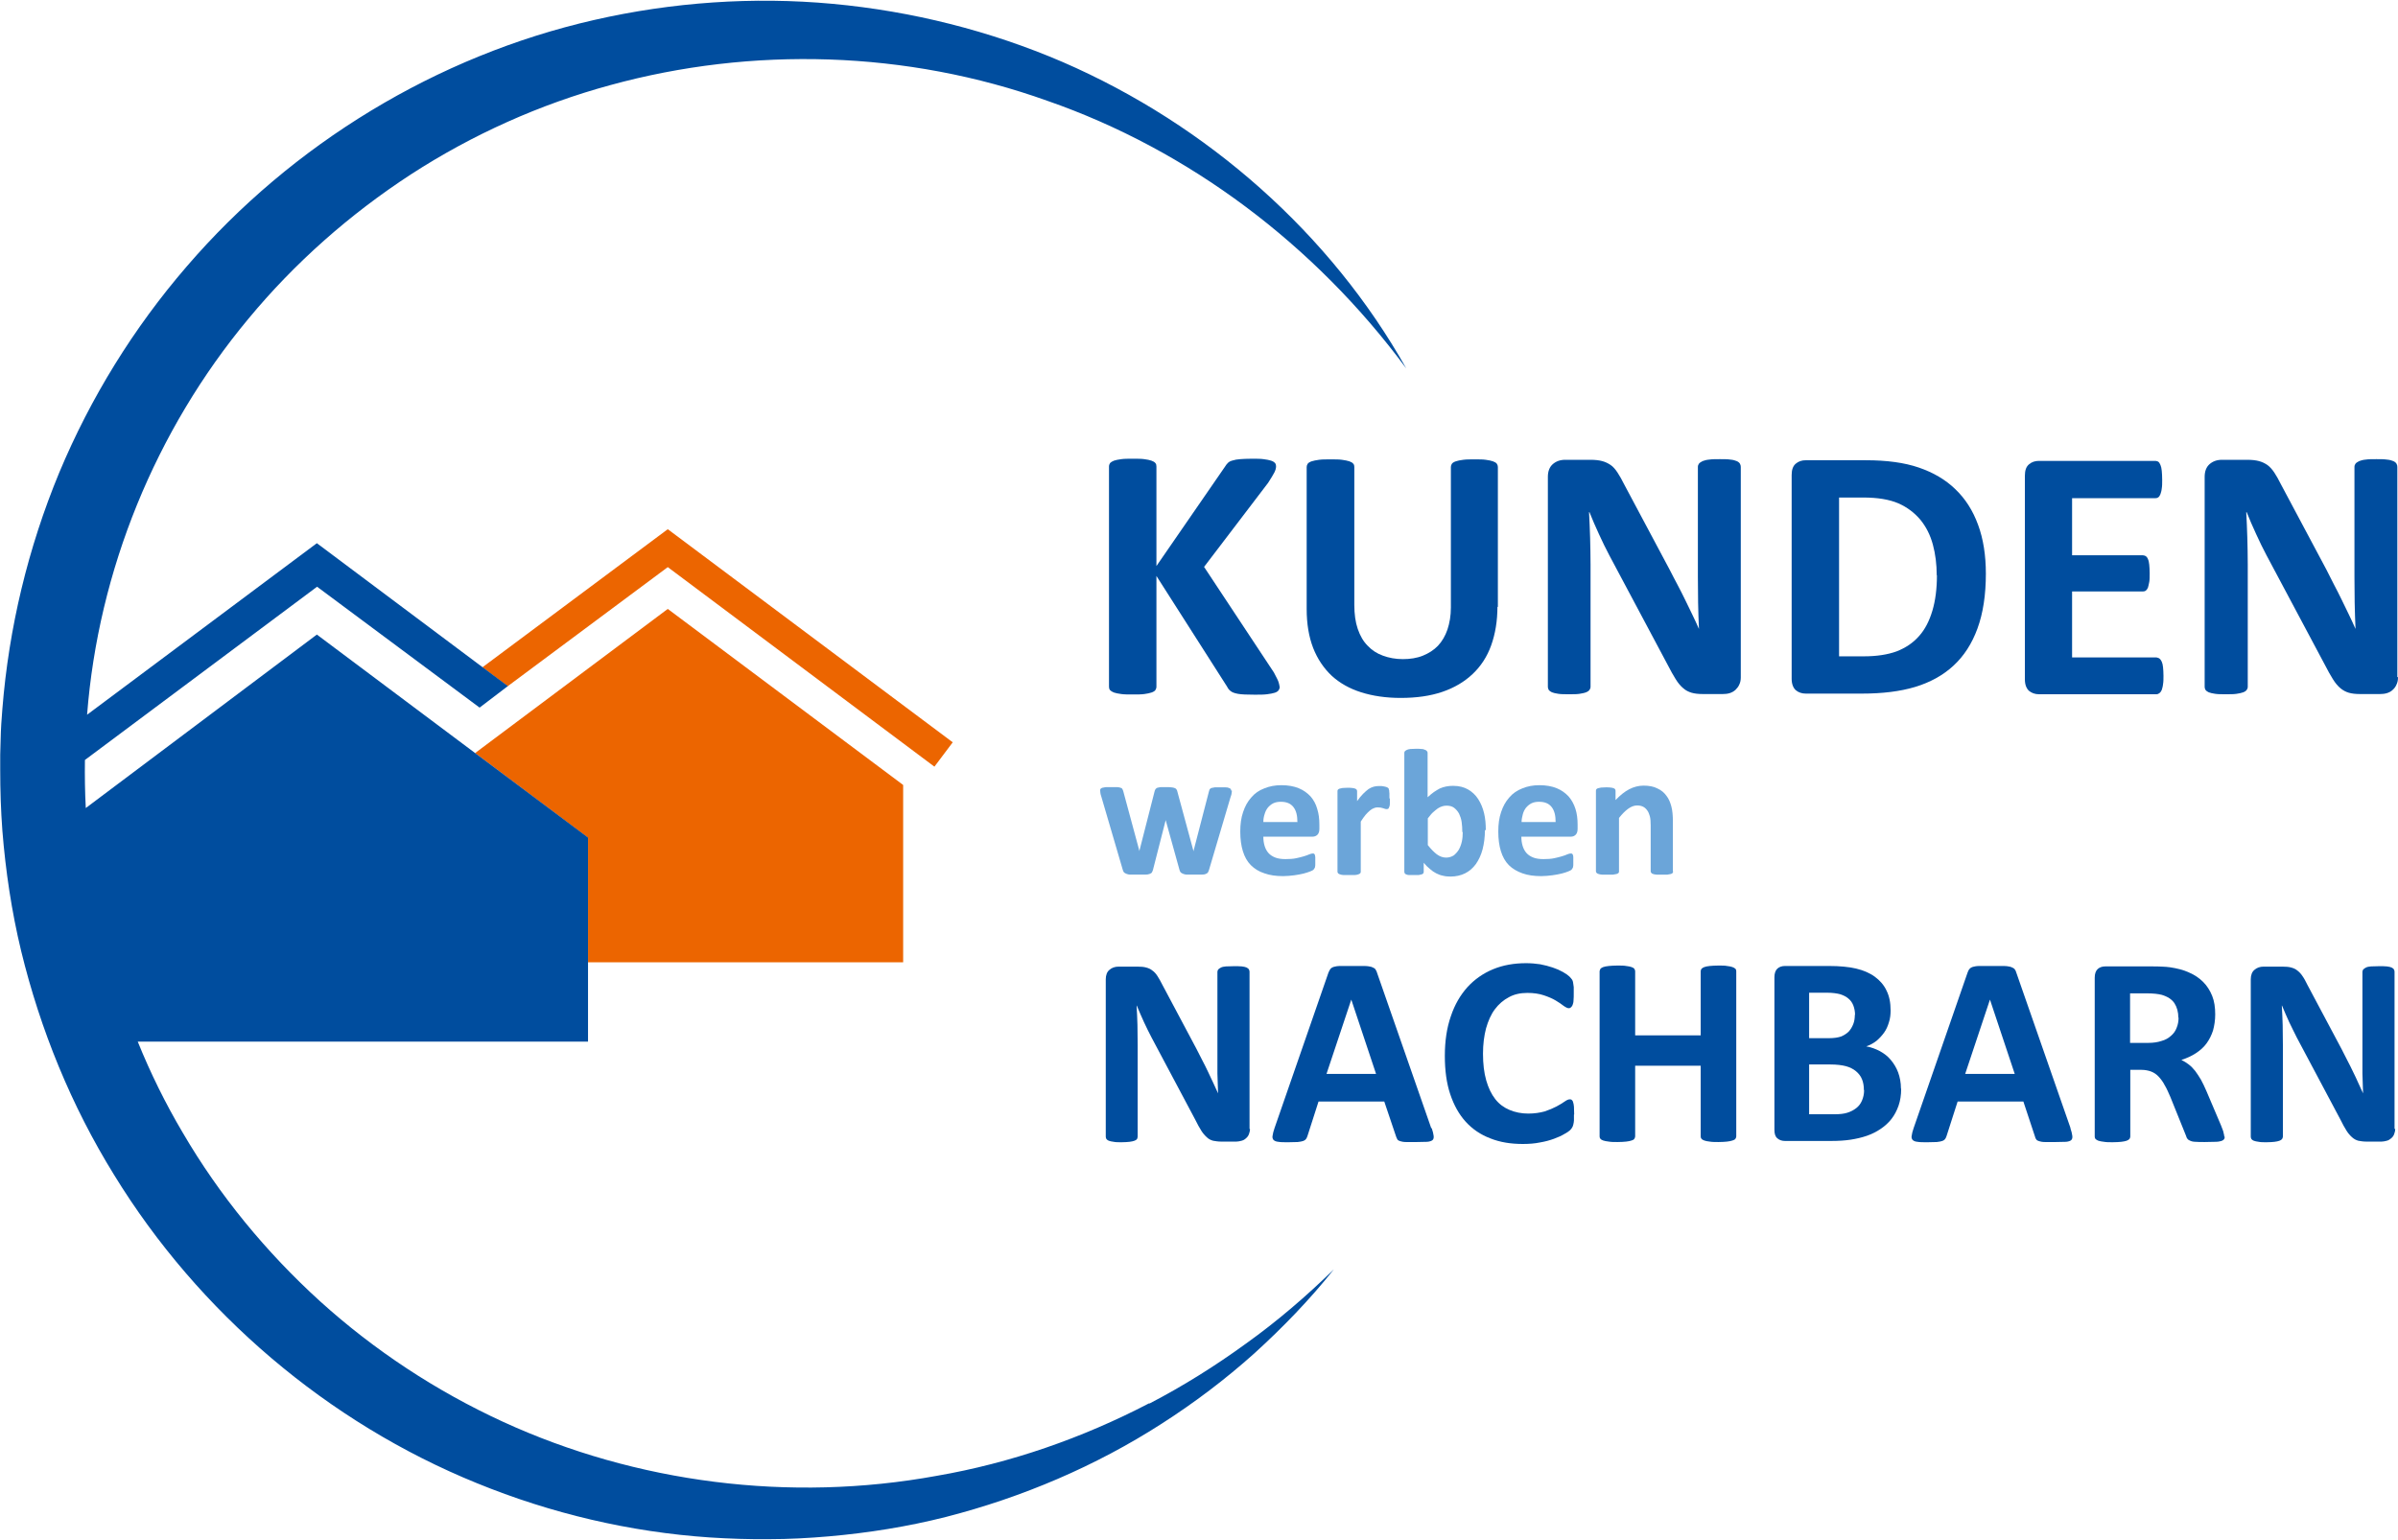 <?xml version="1.0" encoding="UTF-8"?>
<svg xmlns="http://www.w3.org/2000/svg" id="Ebene_2" viewBox="0 0 111.25 71.36" width="260" height="167"><defs><style>.cls-1{fill:#6ba5d9;}.cls-2{fill:#004d9e;}.cls-3{fill:#ec6500;}</style></defs><g id="Aktionslogos_final"><g><polygon class="cls-3" points="27.28 44.61 41.9 44.61 41.9 36.38 30.98 28.21 22.04 34.9 27.28 38.83 27.28 44.61"/><polygon class="cls-3" points="23.51 31.83 30.98 26.27 43.35 35.53 44.2 34.4 30.98 24.51 22.38 30.92 23.56 31.8 23.51 31.83"/><path class="cls-2" d="M53.32,65.07c-3.11,1.62-6.44,2.78-9.86,3.37-6.82,1.25-13.95,.33-20.13-2.51-3.09-1.42-5.96-3.31-8.47-5.58-2.51-2.28-4.68-4.92-6.38-7.83-.8-1.35-1.5-2.77-2.09-4.23H27.28v-9.47l-5.25-3.93-7.33-5.49L3.98,37.45c-.04-.74-.05-1.48-.04-2.23l10.77-8.04,7.54,5.61,1.26-.96,.05-.04-1.18-.88-7.68-5.75-10.66,7.96c.52-6.69,3.17-13.19,7.48-18.37,2.15-2.6,4.71-4.86,7.55-6.71,2.84-1.84,5.97-3.25,9.25-4.14,6.56-1.8,13.74-1.61,20.27,.73,6.56,2.28,12.41,6.68,16.65,12.42-3.5-6.23-9.21-11.3-15.94-14.22-3.37-1.45-6.99-2.36-10.67-2.7-3.68-.34-7.44-.08-11.07,.75-7.28,1.66-14,5.74-18.9,11.44-2.46,2.85-4.46,6.09-5.91,9.56C1.3,25.38,.41,29.09,.11,32.85c-.04,.47-.07,.94-.08,1.41l-.02,.71v.7c0,.96,.03,1.89,.1,2.83,.15,1.88,.43,3.75,.87,5.58,.89,3.66,2.33,7.19,4.31,10.39,3.93,6.41,9.92,11.5,16.83,14.31,3.45,1.41,7.11,2.27,10.8,2.52,.92,.06,1.84,.09,2.77,.08,.91,0,1.84-.05,2.76-.13,1.83-.16,3.65-.45,5.43-.9,3.55-.91,6.95-2.36,10-4.32,1.53-.98,2.97-2.07,4.31-3.27,1.33-1.21,2.58-2.5,3.69-3.9-1.28,1.25-2.63,2.41-4.07,3.44-1.43,1.04-2.93,1.98-4.49,2.79"/><path class="cls-2" d="M59.37,31.82c0,.06-.02,.12-.05,.16-.03,.05-.09,.09-.18,.12-.09,.03-.21,.05-.36,.07s-.34,.02-.57,.02c-.36,0-.62-.01-.78-.04-.16-.03-.27-.07-.34-.13-.07-.05-.12-.12-.16-.2l-3.28-5.14v5.14c0,.06-.02,.11-.05,.16-.03,.04-.09,.08-.18,.11-.08,.03-.2,.05-.33,.07-.14,.02-.32,.02-.54,.02s-.39,0-.53-.02c-.14-.02-.26-.04-.34-.07-.08-.03-.14-.07-.18-.11-.04-.05-.05-.1-.05-.16v-10.22c0-.06,.02-.11,.05-.16,.04-.04,.1-.08,.18-.11,.08-.03,.2-.05,.34-.07,.14-.02,.32-.02,.53-.02s.4,0,.54,.02c.14,.02,.25,.04,.33,.07,.08,.03,.14,.06,.18,.11,.04,.04,.05,.1,.05,.16v4.62l3.18-4.61c.04-.07,.09-.13,.14-.18,.05-.05,.13-.09,.22-.11,.09-.03,.2-.05,.34-.06,.14-.01,.32-.02,.54-.02s.41,0,.55,.02c.15,.02,.26,.04,.35,.07,.09,.03,.15,.07,.18,.11,.04,.04,.05,.1,.05,.15,0,.1-.03,.19-.08,.29-.05,.1-.15,.26-.29,.48l-2.97,3.9,3.24,4.9c.12,.23,.2,.38,.22,.46,.02,.08,.04,.14,.04,.18"/><path class="cls-2" d="M69.47,28.11c0,.66-.1,1.26-.29,1.79s-.48,.97-.86,1.33c-.38,.36-.85,.64-1.41,.83-.56,.19-1.2,.28-1.93,.28-.68,0-1.29-.09-1.83-.26-.54-.17-1-.43-1.37-.77-.37-.35-.66-.78-.86-1.29-.2-.52-.3-1.12-.3-1.81v-6.59c0-.05,.02-.11,.05-.15,.03-.04,.09-.08,.18-.11,.09-.03,.2-.05,.34-.07,.14-.02,.32-.02,.54-.02s.39,0,.53,.02c.14,.02,.25,.04,.34,.07,.08,.03,.14,.06,.18,.11,.04,.04,.05,.1,.05,.15v6.4c0,.43,.05,.8,.16,1.12,.11,.32,.26,.58,.46,.78,.2,.21,.43,.36,.71,.46,.27,.1,.58,.16,.92,.16s.66-.05,.93-.16c.27-.11,.51-.26,.7-.46,.19-.2,.34-.46,.44-.75,.1-.3,.16-.64,.16-1.02v-6.53c0-.05,.02-.11,.05-.15,.03-.04,.09-.08,.18-.11,.08-.03,.2-.05,.34-.07,.14-.02,.32-.02,.53-.02s.39,0,.52,.02c.14,.02,.25,.04,.33,.07,.08,.03,.14,.06,.18,.11,.03,.04,.05,.1,.05,.15v6.5Z"/><path class="cls-2" d="M80.76,31.38c0,.13-.02,.24-.07,.34-.04,.1-.11,.18-.18,.25-.08,.07-.17,.12-.27,.15-.1,.03-.21,.04-.31,.04h-.94c-.2,0-.37-.02-.51-.06-.14-.04-.28-.11-.39-.21-.12-.1-.24-.24-.35-.42-.11-.18-.24-.4-.38-.68l-2.7-5.07c-.16-.3-.32-.63-.48-.98-.16-.35-.31-.69-.44-1.02h-.02c.02,.4,.04,.8,.05,1.2,.01,.4,.02,.81,.02,1.23v5.67c0,.06-.02,.11-.05,.15-.03,.04-.08,.08-.16,.11-.07,.03-.18,.05-.3,.07-.13,.02-.29,.02-.49,.02s-.36,0-.49-.02c-.13-.02-.23-.04-.3-.07-.07-.03-.12-.07-.15-.11-.03-.05-.04-.1-.04-.15v-9.74c0-.26,.08-.46,.23-.59,.15-.13,.34-.2,.57-.2h1.18c.21,0,.39,.02,.54,.06,.15,.04,.27,.1,.39,.18,.12,.08,.22,.2,.32,.35,.1,.15,.2,.33,.31,.55l2.11,3.96c.12,.24,.25,.48,.37,.71,.12,.23,.24,.46,.35,.69,.11,.23,.22,.46,.33,.68,.11,.22,.21,.45,.31,.67h0c-.02-.39-.03-.8-.04-1.22,0-.42-.01-.83-.01-1.21v-5.09c0-.06,.02-.11,.05-.15,.03-.04,.09-.08,.17-.12,.08-.03,.18-.06,.31-.07,.13-.02,.29-.02,.49-.02,.19,0,.35,0,.48,.02,.13,.01,.23,.04,.3,.07,.07,.03,.12,.07,.15,.12,.03,.05,.04,.1,.04,.15v9.75Z"/><path class="cls-2" d="M92.13,26.57c0,.99-.13,1.84-.39,2.55-.26,.71-.63,1.28-1.12,1.73-.49,.45-1.08,.77-1.77,.98-.7,.21-1.52,.31-2.48,.31h-2.59c-.18,0-.34-.05-.47-.16-.12-.11-.19-.29-.19-.53v-9.45c0-.25,.06-.42,.19-.53,.13-.11,.28-.16,.47-.16h2.78c.97,0,1.79,.11,2.46,.34,.67,.23,1.24,.56,1.7,1.01,.46,.44,.81,.99,1.05,1.65,.24,.65,.36,1.41,.36,2.27m-2.28,.07c0-.51-.06-.99-.18-1.43-.12-.44-.31-.82-.58-1.15-.27-.32-.61-.58-1.02-.76-.42-.18-.96-.27-1.64-.27h-1.11v7.37h1.15c.6,0,1.11-.08,1.52-.23,.41-.16,.76-.39,1.04-.71,.28-.31,.48-.71,.62-1.18,.14-.47,.21-1.02,.21-1.64"/><path class="cls-2" d="M100.37,31.29c0,.16,0,.3-.02,.41-.01,.11-.04,.2-.06,.27-.03,.07-.06,.11-.11,.15-.04,.03-.09,.05-.14,.05h-5.45c-.18,0-.34-.06-.46-.16-.12-.11-.19-.29-.19-.53v-9.45c0-.25,.06-.42,.19-.53,.13-.11,.28-.16,.46-.16h5.41s.09,.01,.13,.04c.04,.03,.07,.08,.1,.15,.03,.07,.05,.16,.06,.27,.01,.11,.02,.25,.02,.42,0,.16,0,.29-.02,.4-.01,.11-.04,.2-.06,.26s-.06,.12-.1,.15c-.04,.03-.08,.04-.13,.04h-3.87v2.65h3.28c.05,0,.1,.02,.14,.04,.04,.03,.08,.08,.1,.14,.03,.06,.05,.15,.06,.26,.01,.11,.02,.24,.02,.4s0,.3-.02,.4c-.02,.11-.04,.19-.06,.26-.03,.07-.06,.11-.1,.14-.04,.03-.09,.04-.14,.04h-3.28v3.06h3.91s.1,.02,.14,.05c.04,.03,.08,.08,.11,.15,.03,.07,.05,.15,.06,.26,.01,.11,.02,.24,.02,.41"/><path class="cls-2" d="M111.25,31.38c0,.13-.02,.24-.07,.34-.04,.1-.1,.18-.18,.25-.07,.07-.17,.12-.27,.15-.1,.03-.21,.04-.31,.04h-.94c-.2,0-.37-.02-.51-.06-.14-.04-.27-.11-.39-.21-.12-.1-.24-.24-.35-.42-.11-.18-.24-.4-.38-.68l-2.7-5.07c-.16-.3-.32-.63-.48-.98-.16-.35-.31-.69-.44-1.02h-.02c.02,.4,.04,.8,.05,1.2,.01,.4,.02,.81,.02,1.23v5.67c0,.06-.02,.11-.05,.15-.03,.04-.08,.08-.16,.11-.08,.03-.18,.05-.31,.07-.13,.02-.29,.02-.5,.02s-.36,0-.49-.02c-.13-.02-.23-.04-.3-.07-.07-.03-.12-.07-.15-.11-.03-.05-.04-.1-.04-.15v-9.74c0-.26,.08-.46,.23-.59,.15-.13,.34-.2,.57-.2h1.18c.21,0,.39,.02,.54,.06,.15,.04,.27,.1,.39,.18,.11,.08,.22,.2,.32,.35,.1,.15,.2,.33,.31,.55l2.11,3.96c.12,.24,.24,.48,.36,.71,.12,.23,.24,.46,.35,.69,.11,.23,.22,.46,.33,.68,.11,.22,.21,.45,.31,.67h0c-.02-.39-.03-.8-.04-1.22,0-.42-.01-.83-.01-1.21v-5.09c0-.06,.02-.11,.05-.15,.03-.04,.09-.08,.17-.12,.08-.03,.18-.06,.31-.07,.13-.02,.29-.02,.49-.02,.19,0,.35,0,.48,.02,.13,.01,.23,.04,.3,.07,.07,.03,.12,.07,.15,.12,.03,.05,.04,.1,.04,.15v9.75Z"/><path class="cls-2" d="M57.99,52.33c0,.1-.02,.18-.05,.26-.03,.08-.08,.14-.14,.19-.05,.05-.12,.09-.2,.11-.08,.02-.16,.04-.24,.04h-.7c-.15,0-.27-.02-.38-.04-.11-.03-.21-.08-.29-.16-.09-.08-.18-.18-.26-.31-.08-.13-.18-.3-.28-.51l-2.02-3.8c-.12-.23-.24-.47-.36-.73s-.23-.52-.33-.76h-.01c.02,.3,.03,.6,.04,.9,0,.3,.01,.61,.01,.93v4.25s-.01,.08-.03,.11c-.02,.03-.06,.06-.12,.08-.06,.02-.13,.04-.23,.05-.1,.01-.22,.02-.37,.02s-.27,0-.36-.02c-.1-.01-.17-.03-.23-.05-.05-.02-.09-.05-.11-.08-.02-.04-.03-.07-.03-.11v-7.3c0-.2,.06-.35,.17-.44,.11-.1,.26-.15,.42-.15h.88c.16,0,.29,.01,.4,.04,.11,.03,.21,.07,.29,.14,.09,.06,.17,.15,.24,.26,.07,.11,.15,.25,.23,.41l1.58,2.97c.09,.18,.18,.36,.27,.53,.09,.17,.18,.35,.26,.52,.08,.17,.16,.34,.24,.51,.08,.17,.16,.34,.23,.5h0c-.01-.29-.02-.6-.03-.92,0-.32,0-.62,0-.91v-3.81s.01-.08,.04-.11c.03-.03,.07-.06,.13-.09,.06-.03,.14-.04,.23-.05,.1,0,.22-.01,.37-.01,.14,0,.26,0,.36,.01,.1,.01,.17,.03,.22,.05,.05,.03,.09,.05,.11,.09,.02,.03,.03,.07,.03,.11v7.3Z"/><path class="cls-2" d="M66.42,52.3c.05,.15,.08,.27,.09,.36,.01,.09,0,.15-.05,.2-.05,.04-.13,.07-.25,.08-.12,0-.28,.01-.48,.01-.21,0-.38,0-.5,0-.12,0-.21-.02-.27-.04-.06-.02-.11-.04-.13-.08-.02-.03-.04-.08-.06-.13l-.55-1.63h-3.05l-.51,1.59c-.02,.06-.04,.11-.07,.15-.03,.04-.07,.07-.13,.09-.06,.02-.15,.04-.26,.05-.11,0-.26,.01-.44,.01-.19,0-.34,0-.45-.02-.11-.01-.18-.04-.23-.09-.04-.05-.06-.12-.04-.2,.01-.09,.04-.2,.09-.35l2.5-7.21c.03-.07,.06-.13,.09-.17,.03-.04,.09-.08,.16-.1,.07-.02,.17-.04,.3-.04,.13,0,.3,0,.51,0,.25,0,.44,0,.59,0,.15,0,.26,.02,.34,.04,.08,.03,.14,.06,.18,.1,.03,.05,.07,.11,.09,.19l2.51,7.2Zm-3.73-5.96h0l-1.15,3.45h2.3l-1.15-3.45Z"/><path class="cls-2" d="M73.02,51.68c0,.11,0,.19,0,.27,0,.07-.02,.13-.03,.19-.01,.05-.03,.1-.05,.13-.02,.04-.05,.08-.1,.13-.05,.05-.14,.11-.27,.18-.13,.08-.29,.15-.48,.22-.19,.07-.41,.13-.65,.17-.24,.05-.51,.07-.79,.07-.56,0-1.06-.08-1.51-.26-.45-.17-.83-.43-1.14-.77-.31-.34-.55-.77-.72-1.28-.17-.51-.25-1.1-.25-1.78s.09-1.3,.28-1.84c.18-.54,.44-.98,.77-1.35,.33-.36,.73-.64,1.19-.83,.46-.19,.97-.28,1.53-.28,.23,0,.44,.02,.65,.05,.21,.04,.4,.09,.58,.15,.18,.06,.34,.13,.48,.21,.14,.08,.24,.15,.3,.21,.05,.05,.09,.1,.12,.14s.04,.08,.05,.14c.01,.06,.02,.13,.03,.21,0,.08,0,.18,0,.29,0,.12,0,.23-.01,.32,0,.09-.02,.16-.04,.21-.02,.06-.05,.09-.08,.12-.03,.03-.06,.04-.1,.04-.06,0-.14-.04-.24-.11-.1-.08-.22-.16-.37-.25-.15-.09-.34-.17-.55-.24-.21-.07-.46-.11-.76-.11-.32,0-.61,.06-.86,.2-.25,.13-.47,.32-.65,.56-.18,.24-.31,.54-.41,.89-.09,.35-.14,.74-.14,1.17,0,.48,.05,.89,.15,1.24,.1,.35,.24,.64,.42,.87,.18,.23,.4,.39,.66,.5,.26,.11,.55,.17,.87,.17,.29,0,.54-.04,.76-.1,.21-.07,.4-.15,.55-.23,.15-.08,.28-.16,.38-.23,.1-.07,.17-.1,.23-.1,.04,0,.08,0,.1,.03,.03,.02,.05,.05,.06,.1,.02,.05,.03,.12,.04,.21,0,.09,.01,.21,.01,.36"/><path class="cls-2" d="M80.55,52.69s-.01,.08-.04,.11c-.03,.04-.07,.06-.14,.08-.06,.02-.15,.04-.25,.05-.11,.01-.24,.02-.39,.02s-.3,0-.41-.02c-.11-.01-.19-.03-.25-.05-.06-.02-.11-.05-.13-.08-.03-.03-.04-.07-.04-.11v-3.28h-3.04v3.28s-.01,.08-.04,.11c-.02,.04-.07,.06-.13,.08-.06,.02-.15,.04-.25,.05-.1,.01-.24,.02-.4,.02s-.29,0-.4-.02c-.11-.01-.19-.03-.26-.05-.06-.02-.11-.05-.13-.08-.03-.03-.04-.07-.04-.11v-7.67s.02-.08,.04-.11c.03-.03,.07-.06,.13-.08,.06-.02,.15-.04,.26-.05,.11-.01,.24-.02,.4-.02s.3,0,.4,.02c.11,.01,.19,.03,.25,.05,.06,.02,.11,.05,.13,.08s.04,.07,.04,.11v2.98h3.04v-2.98s.01-.08,.04-.11c.03-.03,.07-.06,.13-.08,.06-.02,.14-.04,.25-.05,.11-.01,.24-.02,.41-.02s.29,0,.39,.02c.11,.01,.19,.03,.25,.05,.06,.02,.11,.05,.14,.08s.04,.07,.04,.11v7.67Z"/><path class="cls-2" d="M88.2,50.48c0,.29-.04,.55-.12,.78-.08,.23-.19,.44-.33,.62-.14,.18-.31,.33-.5,.46-.19,.13-.41,.24-.64,.32-.23,.08-.49,.14-.75,.18-.26,.04-.56,.06-.89,.06h-2.16c-.14,0-.26-.04-.35-.12-.1-.08-.14-.21-.14-.4v-7.08c0-.18,.05-.32,.14-.4,.09-.08,.21-.12,.35-.12h2.04c.5,0,.92,.04,1.26,.12,.34,.08,.64,.21,.87,.38,.23,.17,.42,.38,.54,.64,.13,.26,.19,.56,.19,.92,0,.2-.02,.38-.08,.56-.05,.17-.12,.33-.22,.47-.1,.14-.22,.27-.35,.38-.14,.11-.3,.2-.48,.26,.23,.04,.44,.12,.63,.22,.2,.11,.37,.24,.51,.41,.14,.17,.26,.36,.34,.58,.08,.22,.13,.47,.13,.75m-2.13-3.42c0-.16-.03-.31-.08-.44-.05-.13-.13-.24-.23-.32-.1-.09-.23-.15-.38-.2-.15-.04-.36-.07-.61-.07h-.83v2.11h.92c.24,0,.43-.03,.57-.08,.14-.06,.26-.14,.35-.23,.09-.1,.16-.22,.21-.35,.05-.13,.07-.27,.07-.42m.42,3.48c0-.19-.03-.36-.09-.5-.06-.15-.16-.27-.28-.37-.12-.1-.28-.18-.46-.23-.19-.05-.43-.08-.73-.08h-.98v2.31h1.19c.23,0,.42-.02,.58-.07,.16-.05,.29-.12,.41-.21,.12-.09,.21-.21,.27-.35,.06-.14,.1-.3,.1-.48"/><path class="cls-2" d="M96.05,52.3c.05,.15,.08,.27,.09,.36s0,.15-.05,.2c-.04,.04-.13,.07-.24,.08-.12,0-.28,.01-.48,.01s-.38,0-.5,0c-.12,0-.21-.02-.27-.04-.06-.02-.11-.04-.13-.08-.03-.03-.05-.08-.06-.13l-.54-1.63h-3.05l-.51,1.59c-.02,.06-.04,.11-.07,.15-.03,.04-.07,.07-.13,.09-.06,.02-.15,.04-.26,.05-.11,0-.26,.01-.44,.01-.19,0-.34,0-.45-.02-.11-.01-.18-.04-.23-.09-.04-.05-.06-.12-.04-.2,.01-.09,.04-.2,.09-.35l2.5-7.21c.03-.07,.05-.13,.09-.17,.03-.04,.09-.08,.16-.1,.07-.02,.17-.04,.3-.04,.13,0,.3,0,.52,0,.25,0,.44,0,.59,0,.15,0,.26,.02,.34,.04,.08,.03,.14,.06,.18,.1,.04,.05,.07,.11,.09,.19l2.51,7.2Zm-3.73-5.96h0l-1.15,3.45h2.3l-1.15-3.45Z"/><path class="cls-2" d="M103.21,52.7s0,.09-.03,.12c-.02,.03-.06,.06-.12,.08-.06,.02-.16,.04-.28,.04-.12,0-.29,.01-.5,.01-.17,0-.32,0-.42-.01-.1,0-.19-.02-.25-.05-.06-.02-.1-.05-.13-.09-.03-.04-.05-.08-.06-.13l-.73-1.81c-.09-.21-.17-.39-.26-.54-.08-.16-.18-.29-.28-.4-.1-.11-.22-.19-.35-.24-.13-.05-.29-.08-.46-.08h-.51v3.1s-.01,.08-.04,.11c-.03,.03-.07,.06-.13,.08-.06,.02-.15,.04-.25,.05-.1,.01-.24,.02-.4,.02s-.29,0-.4-.02c-.11-.01-.19-.03-.26-.05-.06-.02-.1-.05-.13-.08-.03-.03-.04-.07-.04-.11v-7.38c0-.18,.05-.32,.14-.4,.09-.08,.21-.12,.35-.12h2.1c.21,0,.39,0,.53,.01,.14,0,.26,.02,.37,.03,.33,.05,.62,.12,.88,.24,.26,.11,.48,.26,.66,.44,.18,.18,.32,.4,.42,.65,.1,.25,.14,.53,.14,.86,0,.27-.04,.52-.1,.74-.07,.22-.17,.42-.3,.6-.13,.18-.3,.33-.5,.46-.2,.13-.42,.23-.67,.31,.12,.06,.24,.13,.34,.21,.11,.08,.21,.19,.3,.3,.09,.12,.18,.26,.27,.41,.08,.15,.17,.33,.25,.52l.68,1.6c.06,.16,.11,.27,.12,.35,.02,.07,.03,.13,.03,.17m-2.13-5.51c0-.27-.06-.49-.18-.68-.12-.18-.32-.31-.59-.39-.09-.02-.18-.04-.29-.05-.1-.01-.25-.02-.44-.02h-.74v2.3h.84c.24,0,.44-.03,.62-.09,.18-.05,.32-.13,.44-.24,.12-.1,.21-.23,.26-.37,.06-.14,.09-.3,.09-.48"/><path class="cls-2" d="M111.12,52.33c0,.1-.02,.18-.05,.26-.03,.08-.08,.14-.14,.19-.06,.05-.12,.09-.2,.11-.08,.02-.16,.04-.24,.04h-.7c-.15,0-.27-.02-.38-.04-.11-.03-.2-.08-.29-.16-.09-.08-.18-.18-.26-.31-.08-.13-.18-.3-.28-.51l-2.02-3.8c-.12-.23-.23-.47-.36-.73-.12-.26-.23-.52-.33-.76h-.01c.02,.3,.03,.6,.04,.9,0,.3,.01,.61,.01,.93v4.25s-.01,.08-.04,.11c-.02,.03-.06,.06-.12,.08-.06,.02-.13,.04-.23,.05-.1,.01-.22,.02-.37,.02s-.27,0-.36-.02c-.1-.01-.17-.03-.23-.05-.05-.02-.09-.05-.11-.08-.02-.04-.03-.07-.03-.11v-7.3c0-.2,.06-.35,.17-.44,.11-.1,.26-.15,.42-.15h.88c.16,0,.29,.01,.4,.04,.11,.03,.21,.07,.29,.14,.08,.06,.17,.15,.24,.26,.08,.11,.15,.25,.23,.41l1.58,2.97c.09,.18,.18,.36,.27,.53,.09,.17,.18,.35,.26,.52s.17,.34,.24,.51c.08,.17,.16,.34,.23,.5h0c-.01-.29-.02-.6-.03-.92,0-.32,0-.62,0-.91v-3.81s.01-.08,.04-.11c.03-.03,.07-.06,.13-.09,.06-.03,.13-.04,.23-.05,.1,0,.22-.01,.37-.01s.26,0,.36,.01c.1,.01,.17,.03,.22,.05,.05,.03,.09,.05,.11,.09,.02,.03,.03,.07,.03,.11v7.3Z"/><path class="cls-1" d="M57.15,36.64s0,.07-.01,.11c0,.05-.02,.11-.05,.19l-1,3.38s-.03,.09-.05,.12c-.02,.03-.06,.05-.1,.07-.04,.02-.11,.03-.2,.03-.09,0-.2,0-.33,0s-.25,0-.33,0c-.09,0-.15-.02-.2-.04-.05-.02-.08-.04-.11-.07-.02-.03-.04-.07-.05-.11l-.63-2.27v-.04s-.02,.04-.02,.04l-.58,2.27s-.03,.09-.05,.12c-.02,.03-.06,.05-.11,.07-.05,.02-.12,.03-.2,.03-.09,0-.2,0-.34,0s-.25,0-.34,0c-.09,0-.15-.02-.2-.04s-.08-.04-.11-.07c-.02-.03-.04-.07-.05-.11l-.99-3.38c-.03-.08-.04-.14-.05-.19,0-.05-.01-.09-.01-.12s0-.05,.02-.07c.02-.02,.04-.04,.08-.05,.04-.01,.09-.02,.16-.03,.07,0,.15,0,.26,0,.11,0,.2,0,.27,0,.07,0,.12,.02,.16,.03,.04,.01,.07,.03,.08,.06,.01,.02,.03,.05,.04,.09l.74,2.74v.05s.02-.05,.02-.05l.7-2.74s.02-.06,.04-.09c.02-.02,.04-.04,.08-.06,.04-.01,.09-.02,.15-.03,.07,0,.15,0,.25,0s.19,0,.25,.01c.06,0,.12,.02,.15,.03,.04,.01,.06,.03,.08,.05,.01,.02,.03,.04,.04,.07l.75,2.77v.05s.02-.05,.02-.05l.71-2.74s.02-.06,.03-.09c.02-.02,.04-.04,.08-.06,.04-.01,.09-.02,.16-.03,.07,0,.15,0,.25,0s.19,0,.25,0c.07,0,.12,.01,.16,.03,.04,.01,.06,.03,.08,.05,.01,.02,.02,.04,.02,.07"/><path class="cls-1" d="M61.21,38.41c0,.13-.03,.22-.09,.28-.06,.06-.14,.09-.24,.09h-2.27c0,.16,.02,.3,.06,.43,.04,.13,.1,.24,.18,.33,.08,.09,.19,.16,.32,.21,.13,.05,.29,.07,.47,.07s.35-.01,.49-.04c.14-.03,.26-.06,.36-.09,.1-.03,.18-.06,.25-.09,.07-.03,.12-.04,.16-.04,.03,0,.05,0,.06,.01,.02,.01,.03,.03,.04,.05,0,.03,.02,.06,.02,.11s0,.1,0,.17c0,.06,0,.11,0,.16,0,.04,0,.08-.01,.11,0,.03-.01,.06-.03,.08-.01,.02-.03,.04-.04,.06-.02,.02-.07,.05-.15,.08-.08,.03-.19,.07-.31,.1-.13,.03-.27,.06-.43,.08-.16,.02-.34,.04-.52,.04-.33,0-.62-.04-.87-.13-.25-.08-.46-.21-.63-.38-.17-.17-.29-.39-.37-.65-.08-.26-.12-.56-.12-.91s.04-.63,.13-.9c.09-.27,.21-.49,.38-.68,.16-.19,.36-.33,.6-.42,.24-.1,.5-.15,.8-.15,.31,0,.58,.05,.8,.14,.22,.09,.4,.22,.55,.38,.14,.16,.25,.36,.31,.58,.07,.22,.1,.46,.1,.73v.17Zm-1.02-.3c0-.3-.05-.53-.18-.7-.13-.17-.32-.25-.59-.25-.13,0-.25,.02-.35,.07-.1,.05-.18,.12-.25,.2-.07,.09-.12,.19-.15,.3-.04,.12-.06,.24-.06,.37h1.57Z"/><path class="cls-1" d="M64.48,37c0,.1,0,.18,0,.25,0,.06-.01,.12-.03,.15-.01,.04-.03,.06-.04,.08-.02,.01-.04,.02-.07,.02-.02,0-.05,0-.08-.01-.03-.01-.06-.02-.09-.03-.04-.01-.07-.02-.12-.03-.04,0-.09-.01-.14-.01-.06,0-.12,.01-.18,.04-.06,.02-.12,.06-.18,.11-.06,.05-.13,.12-.2,.2-.07,.08-.14,.19-.22,.31v2.33s0,.05-.03,.07c-.02,.02-.04,.04-.09,.05-.04,.01-.09,.03-.16,.03-.07,0-.15,0-.26,0s-.19,0-.26,0c-.07,0-.12-.02-.16-.03-.04-.01-.07-.03-.09-.05-.02-.02-.03-.05-.03-.07v-3.74s0-.05,.02-.07c.02-.02,.04-.04,.08-.05,.03-.01,.08-.02,.14-.03,.06,0,.13-.01,.22-.01s.16,0,.22,.01c.06,0,.1,.02,.14,.03,.03,.01,.06,.03,.07,.05,.01,.02,.02,.04,.02,.07v.46c.1-.14,.19-.25,.28-.34,.09-.09,.17-.16,.25-.22,.08-.05,.16-.09,.24-.11,.08-.02,.16-.03,.23-.03,.04,0,.08,0,.12,0,.04,0,.08,.01,.13,.02,.04,0,.08,.02,.12,.03,.03,.01,.06,.03,.07,.04,.02,.01,.03,.03,.03,.05,0,.02,.01,.04,.02,.07,0,.03,0,.07,.01,.13,0,.06,0,.14,0,.24"/><path class="cls-1" d="M68.89,38.47c0,.33-.04,.63-.11,.9-.07,.27-.18,.49-.31,.68-.14,.19-.3,.33-.5,.43-.2,.1-.43,.15-.68,.15-.13,0-.24-.01-.35-.04-.11-.02-.21-.06-.31-.11-.1-.05-.2-.12-.29-.2-.1-.08-.2-.18-.29-.29v.41s0,.06-.02,.08c-.01,.02-.04,.04-.08,.05-.04,.01-.08,.02-.14,.03-.06,0-.13,0-.21,0s-.16,0-.22,0c-.06,0-.1-.01-.14-.03-.04-.01-.06-.03-.07-.05-.01-.02-.02-.05-.02-.08v-5.51s0-.05,.03-.08c.02-.02,.05-.04,.09-.06,.04-.02,.09-.03,.16-.04,.07,0,.15-.01,.26-.01s.19,0,.26,.01c.07,0,.12,.02,.16,.04,.04,.01,.07,.03,.09,.06,.02,.02,.03,.05,.03,.08v2.06c.1-.09,.19-.17,.29-.24,.1-.07,.19-.12,.28-.17,.09-.04,.19-.07,.29-.09,.1-.02,.21-.03,.32-.03,.28,0,.51,.06,.7,.17,.19,.11,.35,.26,.47,.45,.12,.19,.21,.4,.27,.65,.06,.25,.08,.51,.08,.79m-1.09,.08c0-.16-.01-.31-.03-.46-.02-.15-.07-.28-.12-.39-.06-.11-.14-.2-.23-.27-.09-.07-.21-.1-.35-.1-.07,0-.14,.01-.2,.03-.07,.02-.13,.05-.21,.1-.07,.05-.14,.11-.22,.18s-.15,.17-.24,.28v1.24c.15,.19,.29,.33,.42,.43,.14,.1,.28,.15,.43,.15,.14,0,.25-.04,.35-.1,.09-.07,.17-.16,.24-.27,.06-.11,.11-.24,.14-.38,.03-.14,.04-.28,.04-.43"/><path class="cls-1" d="M73.19,38.41c0,.13-.03,.22-.09,.28-.06,.06-.13,.09-.24,.09h-2.28c0,.16,.02,.3,.06,.43,.04,.13,.1,.24,.18,.33,.08,.09,.19,.16,.32,.21,.13,.05,.29,.07,.47,.07s.35-.01,.49-.04c.14-.03,.26-.06,.36-.09,.1-.03,.19-.06,.25-.09,.07-.03,.12-.04,.16-.04,.03,0,.05,0,.06,.01,.02,.01,.03,.03,.04,.05,.01,.03,.02,.06,.02,.11s0,.1,0,.17c0,.06,0,.11,0,.16,0,.04,0,.08-.01,.11,0,.03-.01,.06-.03,.08-.01,.02-.03,.04-.04,.06-.02,.02-.07,.05-.15,.08-.08,.03-.18,.07-.31,.1-.13,.03-.27,.06-.43,.08-.16,.02-.33,.04-.52,.04-.33,0-.62-.04-.87-.13s-.46-.21-.63-.38c-.17-.17-.29-.39-.37-.65-.08-.26-.12-.56-.12-.91s.04-.63,.13-.9c.09-.27,.21-.49,.38-.68,.16-.19,.37-.33,.6-.42,.24-.1,.5-.15,.8-.15,.31,0,.58,.05,.8,.14,.22,.09,.4,.22,.55,.38,.14,.16,.25,.36,.32,.58,.07,.22,.1,.46,.1,.73v.17Zm-1.02-.3c0-.3-.05-.53-.18-.7-.13-.17-.32-.25-.59-.25-.13,0-.25,.02-.35,.07-.1,.05-.18,.12-.25,.2-.07,.09-.12,.19-.15,.3-.03,.12-.06,.24-.06,.37h1.58Z"/><path class="cls-1" d="M77.62,40.39s0,.05-.02,.07c-.02,.02-.04,.04-.08,.05-.04,.01-.09,.02-.16,.03-.07,0-.15,0-.25,0-.1,0-.19,0-.26,0-.07,0-.12-.02-.16-.03-.04-.01-.07-.03-.08-.05-.02-.02-.03-.05-.03-.07v-2.13c0-.18-.01-.32-.04-.43-.03-.1-.06-.19-.12-.27-.05-.07-.11-.13-.19-.17-.08-.04-.17-.06-.28-.06-.13,0-.27,.05-.41,.15-.14,.1-.28,.24-.43,.43v2.48s0,.05-.02,.07c-.02,.02-.05,.04-.09,.05-.04,.01-.09,.02-.16,.03-.07,0-.15,0-.26,0s-.19,0-.26,0c-.07,0-.12-.02-.16-.03-.04-.01-.07-.03-.09-.05-.02-.02-.03-.05-.03-.07v-3.74s0-.05,.02-.07c.01-.02,.04-.04,.08-.05,.04-.01,.08-.02,.14-.03,.06,0,.13-.01,.22-.01s.16,0,.22,.01c.06,0,.1,.02,.14,.03,.03,.01,.06,.03,.07,.05,.01,.02,.02,.04,.02,.07v.43c.21-.22,.42-.39,.63-.5,.21-.11,.44-.17,.67-.17,.25,0,.47,.04,.64,.13,.18,.08,.32,.2,.42,.34,.11,.14,.18,.31,.23,.5,.05,.19,.07,.42,.07,.7v2.31Z"/></g></g></svg>
